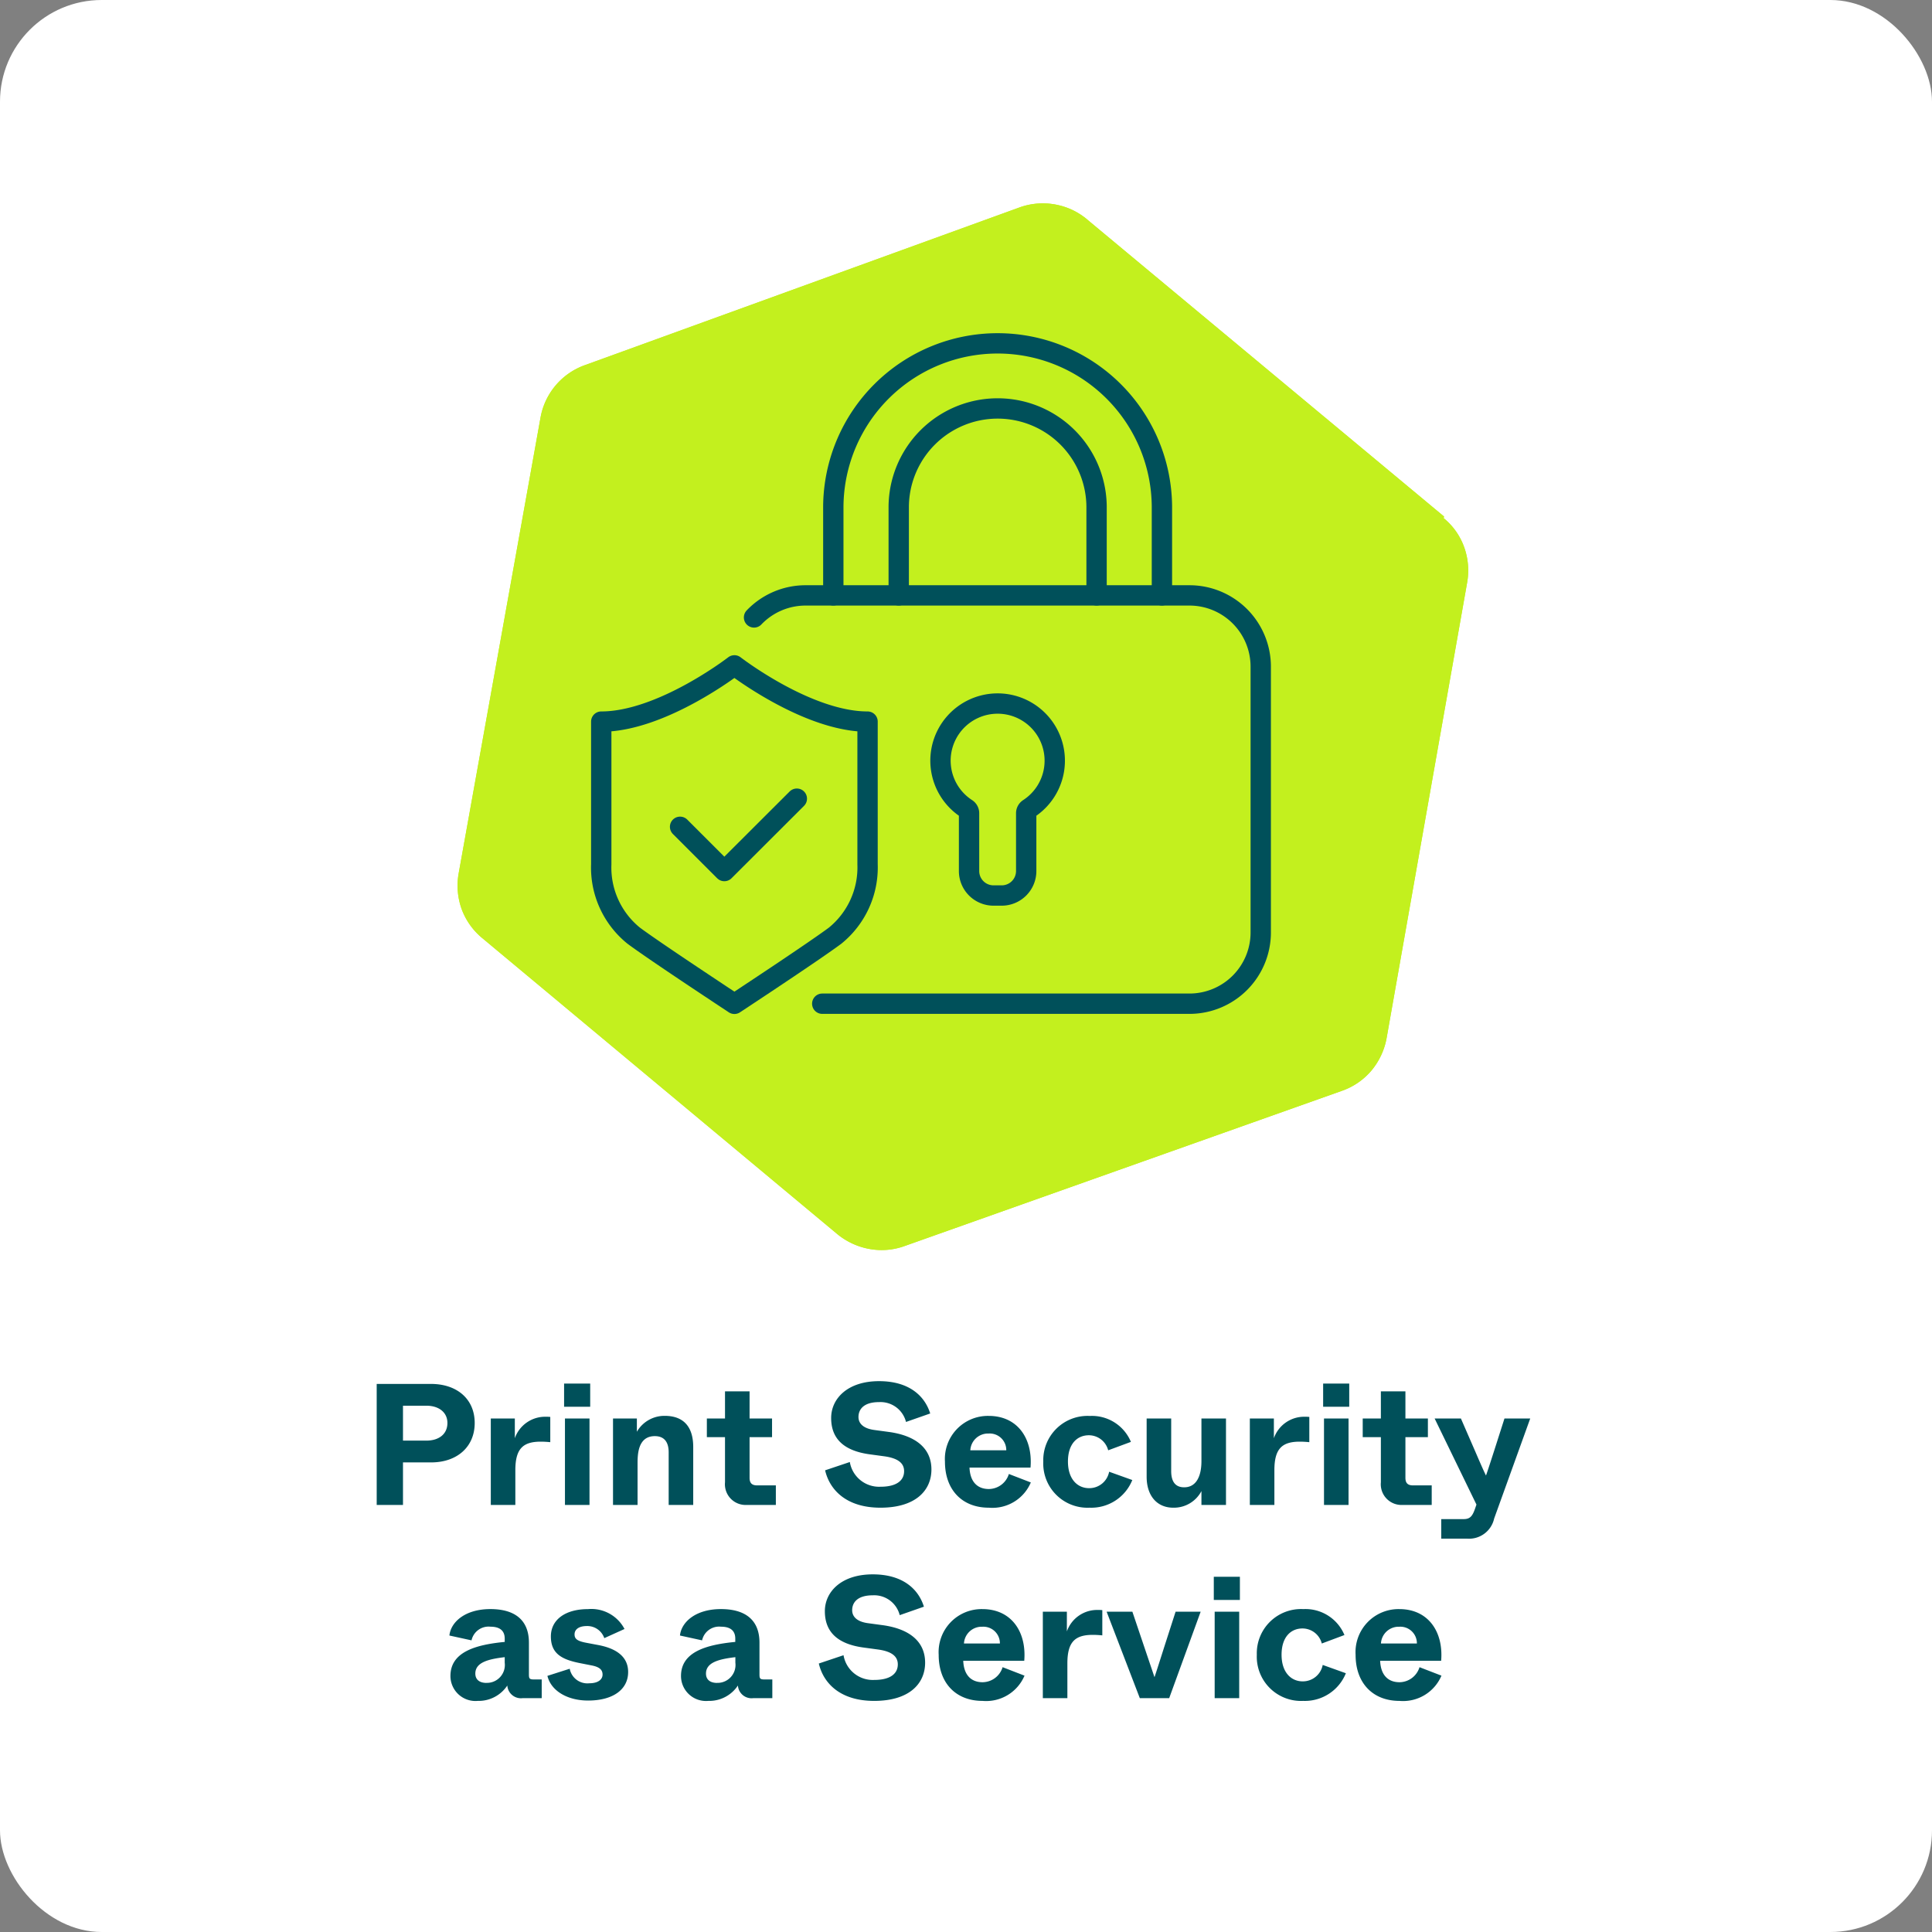 <svg xmlns="http://www.w3.org/2000/svg" width="190" height="190" viewBox="0 0 190 190">
  <rect x="0" y="0" width="190" height="190" fill="#808080" stroke="none"/>
  <g id="icon_print-security" transform="translate(-434 -520)">
    <rect id="Rechteck_65" data-name="Rechteck 65" width="190" height="190" rx="10" transform="translate(434 520)" fill="#fff"/>
    <g id="Ebene_1" data-name="Ebene 1" transform="translate(479.004 539.997)">
      <g id="Gruppe_86" data-name="Gruppe 86" transform="translate(-0.004 0.002)">
        <path id="Pfad_77" data-name="Pfad 77" d="M97.009,30.8,62.057,1.712A6.71,6.71,0,0,0,58.881.134a6.782,6.782,0,0,0-3.526.234l-42.9,15.567A6.732,6.732,0,0,0,8.148,21.1L.1,65.908A6.842,6.842,0,0,0,.394,69.4,6.721,6.721,0,0,0,2.4,72.24l34.913,29.107a6.917,6.917,0,0,0,3.176,1.481,6.637,6.637,0,0,0,3.487-.292L87.014,87.261a6.69,6.69,0,0,0,2.864-1.987A6.917,6.917,0,0,0,91.359,82.1l7.929-44.849a6.774,6.774,0,0,0-.312-3.468,6.5,6.5,0,0,0-2.007-2.825" transform="translate(0.004 -0.002)" fill="#c3f01e"/>
        <path id="Pfad_78" data-name="Pfad 78" d="M97.009,30.8,62.057,1.712A6.71,6.71,0,0,0,58.881.134a6.782,6.782,0,0,0-3.526.234l-42.9,15.567A6.732,6.732,0,0,0,8.148,21.1L.1,65.908A6.842,6.842,0,0,0,.394,69.4,6.721,6.721,0,0,0,2.4,72.24l34.913,29.107a6.917,6.917,0,0,0,3.176,1.481,6.637,6.637,0,0,0,3.487-.292L87.014,87.261a6.69,6.69,0,0,0,2.864-1.987A6.917,6.917,0,0,0,91.359,82.1l7.929-44.849a6.774,6.774,0,0,0-.312-3.468,6.5,6.5,0,0,0-2.007-2.825" transform="translate(0.004 -0.002)" fill="#c3f01e"/>
      </g>
    </g>
    <g id="Gruppe_382" data-name="Gruppe 382" transform="translate(-8)">
      <g id="Gruppe_62" data-name="Gruppe 62" transform="translate(501.129 553.64)">
        <path id="Pfad_49" data-name="Pfad 49" d="M14.53,25.6a7.006,7.006,0,0,1,5.075-2.166H57.353a7.008,7.008,0,0,1,7.008,7.008V56.58a7.008,7.008,0,0,1-7.008,7.008H21.238" transform="translate(0.496 1.48)" fill="none" stroke="#00505a" stroke-linecap="round" stroke-linejoin="round" stroke-width="2"/>
        <g id="Gruppe_61" data-name="Gruppe 61" transform="translate(22.822)">
          <path id="Pfad_50" data-name="Pfad 50" d="M46.8,25.27V16.519a9.729,9.729,0,0,0-19.457,0V25.27" transform="translate(-20.91 -0.36)" fill="none" stroke="#00505a" stroke-linecap="round" stroke-linejoin="round" stroke-width="2"/>
          <path id="Pfad_51" data-name="Pfad 51" d="M21.55,25.91V17.159a16.159,16.159,0,0,1,32.317,0V25.91" transform="translate(-21.55 -1)" fill="none" stroke="#00505a" stroke-linecap="round" stroke-linejoin="round" stroke-width="2"/>
        </g>
        <path id="Pfad_52" data-name="Pfad 52" d="M36.26,51.89a2.408,2.408,0,0,1-2.41-2.41V43.794a.541.541,0,0,0-.255-.455,5.619,5.619,0,1,1,6.13,0,.541.541,0,0,0-.255.455V49.48a2.408,2.408,0,0,1-2.41,2.41h-.8Z" transform="translate(2.321 2.538)" fill="none" stroke="#00505a" stroke-linecap="round" stroke-linejoin="round" stroke-width="2"/>
        <path id="Pfad_53" data-name="Pfad 53" d="M14.094,29.63S6.953,35.161,1,35.161V49.2a8.607,8.607,0,0,0,3.2,7.019c2.088,1.544,8.329,5.653,8.585,5.83l1.31.866,1.31-.866c.267-.178,6.5-4.287,8.585-5.83a8.639,8.639,0,0,0,3.2-7.019V35.161c-5.953,0-13.094-5.531-13.094-5.531Z" transform="translate(-1 2.165)" fill="none" stroke="#00505a" stroke-linecap="round" stroke-linejoin="round" stroke-width="2"/>
        <path id="Pfad_54" data-name="Pfad 54" d="M7.98,44.2l4.353,4.353,7.13-7.119" transform="translate(-0.228 3.47)" fill="none" stroke="#00505a" stroke-linecap="round" stroke-linejoin="round" stroke-width="2"/>
      </g>
    </g>
    <path id="Pfad_384" data-name="Pfad 384" d="M-55.369,0V-4.182H-52.6c2.533,0,4.284-1.513,4.284-3.876s-1.751-3.842-4.3-3.842h-5.338V0Zm0-9.758h2.295c1.224,0,2.074.646,2.074,1.7,0,1.105-.85,1.734-2.074,1.734h-2.295ZM-44.319,0V-3.417c0-2.125.765-2.805,2.5-2.805.289,0,.6.017.935.051V-8.653a3.009,3.009,0,0,0-.391-.017A3.157,3.157,0,0,0-44.37-6.562V-8.5h-2.363V0Zm7.361-9.656v-2.278h-2.567v2.278ZM-37.026,0V-8.5H-39.44V0ZM-32.3,0V-4.029c0-.9.017-2.737,1.7-2.737.833,0,1.36.476,1.36,1.6V0h2.414V-5.7c0-1.853-.833-3.06-2.805-3.06a3.13,3.13,0,0,0-2.737,1.564V-8.5h-2.346V0Zm13.6,0V-1.921h-1.836c-.527,0-.748-.238-.748-.748V-6.664h2.21V-8.5h-2.21v-2.669H-23.7V-8.5h-1.785v1.836H-23.7v4.437A2.036,2.036,0,0,0-21.539,0ZM-8.415.272C-4.93.272-3.4-1.445-3.4-3.485c0-2.193-1.7-3.349-4.165-3.689l-1.479-.2c-.969-.136-1.53-.578-1.53-1.275,0-.731.493-1.462,2.023-1.462A2.585,2.585,0,0,1-5.9-8.16l2.38-.833c-.51-1.649-1.989-3.179-5.032-3.179-3.094,0-4.709,1.717-4.709,3.621,0,2.21,1.462,3.247,3.757,3.57l1.479.2c1.428.2,1.938.731,1.938,1.462,0,.85-.646,1.53-2.329,1.53a2.917,2.917,0,0,1-3.009-2.431l-2.431.816C-13.4-1.445-11.73.272-8.415.272Zm10.659,0A4.1,4.1,0,0,0,6.375-2.21L4.216-3.043A2.08,2.08,0,0,1,2.244-1.564c-1.037,0-1.836-.612-1.9-2.108h6c.238-2.839-1.258-5.083-4.114-5.083a4.23,4.23,0,0,0-4.3,4.488C-2.074-1.479-.374.272,2.244.272ZM.425-5.372a1.743,1.743,0,0,1,1.8-1.649A1.628,1.628,0,0,1,3.961-5.372ZM12.155.272a4.347,4.347,0,0,0,4.2-2.72l-2.278-.816A1.986,1.986,0,0,1,12.1-1.649c-1.122,0-2.074-.867-2.074-2.618s.918-2.584,2.057-2.584a1.965,1.965,0,0,1,1.9,1.479L16.218-6.2a4.151,4.151,0,0,0-4.046-2.55A4.351,4.351,0,0,0,7.6-4.267,4.351,4.351,0,0,0,12.155.272Zm8.228,0A3.062,3.062,0,0,0,23.154-1.36V0h2.414V-8.5H23.154v4.2c0,1.394-.459,2.567-1.7,2.567-.782,0-1.275-.459-1.275-1.6V-8.5H17.765v5.729C17.765-.918,18.768.272,20.383.272ZM30.328,0V-3.417c0-2.125.765-2.805,2.5-2.805.289,0,.6.017.935.051V-8.653a3.009,3.009,0,0,0-.391-.017,3.157,3.157,0,0,0-3.094,2.108V-8.5H27.914V0Zm7.361-9.656v-2.278H35.122v2.278ZM37.621,0V-8.5H35.207V0ZM45.8,0V-1.921H43.962c-.527,0-.748-.238-.748-.748V-6.664h2.21V-8.5h-2.21v-2.669H40.8V-8.5H39.015v1.836H40.8v4.437A2.036,2.036,0,0,0,42.959,0Zm6.171-5.423c-.578,1.8-.731,2.244-.833,2.533-.153-.306-.374-.782-1.054-2.363L48.671-8.5H46.087L50.2-.034l-.153.442c-.255.714-.493.986-1.1.986h-2.21V3.315h2.533a2.524,2.524,0,0,0,2.669-1.972L55.488-8.5H52.955ZM-48.016,19.272a3.376,3.376,0,0,0,2.907-1.513A1.344,1.344,0,0,0-43.579,19h1.853V17.164h-.748c-.459,0-.51-.085-.51-.51V13.543c0-2.244-1.411-3.3-3.791-3.3-2.482,0-3.893,1.275-4.029,2.6l2.176.476a1.716,1.716,0,0,1,1.87-1.343c.969,0,1.394.442,1.394,1.173v.323c-2.822.272-5.338.969-5.338,3.349A2.46,2.46,0,0,0-48.016,19.272Zm.867-1.768c-.731,0-1.105-.357-1.105-.918,0-1.122,1.326-1.428,2.89-1.615v.544A1.764,1.764,0,0,1-47.149,17.5Zm9.979,1.734c2.482,0,3.944-1.105,3.944-2.805,0-1.615-1.326-2.346-2.924-2.652l-1.173-.221c-.918-.17-1.173-.391-1.173-.833,0-.459.391-.816,1.207-.816a1.765,1.765,0,0,1,1.717,1.19l1.989-.9a3.681,3.681,0,0,0-3.587-1.955c-2.278,0-3.655,1.071-3.655,2.686,0,1.666,1.037,2.261,2.822,2.618l1.207.238c.867.17,1.054.51,1.054.9,0,.476-.442.85-1.292.85a1.768,1.768,0,0,1-1.938-1.428l-2.193.7C-40.809,18.3-39.176,19.238-37.171,19.238Zm11.832.034a3.376,3.376,0,0,0,2.907-1.513A1.344,1.344,0,0,0-20.9,19h1.853V17.164H-19.8c-.459,0-.51-.085-.51-.51V13.543c0-2.244-1.411-3.3-3.791-3.3-2.482,0-3.893,1.275-4.029,2.6l2.176.476a1.716,1.716,0,0,1,1.87-1.343c.969,0,1.394.442,1.394,1.173v.323c-2.822.272-5.338.969-5.338,3.349A2.46,2.46,0,0,0-25.339,19.272Zm.867-1.768c-.731,0-1.1-.357-1.1-.918,0-1.122,1.326-1.428,2.89-1.615v.544A1.764,1.764,0,0,1-24.472,17.5Zm15.436,1.768c3.485,0,5.015-1.717,5.015-3.757,0-2.193-1.7-3.349-4.165-3.689l-1.479-.2c-.969-.136-1.53-.578-1.53-1.275,0-.731.493-1.462,2.023-1.462A2.585,2.585,0,0,1-6.519,10.84l2.38-.833c-.51-1.649-1.989-3.179-5.032-3.179-3.094,0-4.709,1.717-4.709,3.621,0,2.21,1.462,3.247,3.757,3.57l1.479.2c1.428.2,1.938.731,1.938,1.462,0,.85-.646,1.53-2.329,1.53a2.917,2.917,0,0,1-3.009-2.431l-2.431.816C-14.016,17.555-12.351,19.272-9.035,19.272Zm10.659,0A4.1,4.1,0,0,0,5.755,16.79L3.6,15.957a2.08,2.08,0,0,1-1.972,1.479c-1.037,0-1.836-.612-1.9-2.108h6c.238-2.839-1.258-5.083-4.114-5.083a4.23,4.23,0,0,0-4.3,4.488C-2.694,17.521-.994,19.272,1.624,19.272ZM-.2,13.628a1.743,1.743,0,0,1,1.8-1.649,1.628,1.628,0,0,1,1.734,1.649ZM9.97,19V15.583c0-2.125.765-2.805,2.5-2.805.289,0,.595.017.935.051V10.347a3.009,3.009,0,0,0-.391-.017,3.157,3.157,0,0,0-3.094,2.108V10.5H7.556V19Zm10.013,0,3.094-8.5H20.612L19.49,13.985c-.578,1.819-.816,2.55-.952,2.958l-1-2.958L16.362,10.5H13.829L17.093,19Zm6.953-9.656V7.066H24.369V9.344ZM26.868,19V10.5H24.455V19Zm6.29.272a4.347,4.347,0,0,0,4.2-2.72l-2.278-.816a1.986,1.986,0,0,1-1.972,1.615c-1.122,0-2.074-.867-2.074-2.618s.918-2.584,2.057-2.584a1.965,1.965,0,0,1,1.9,1.479l2.227-.833a4.151,4.151,0,0,0-4.046-2.55A4.351,4.351,0,0,0,28.6,14.733,4.351,4.351,0,0,0,33.159,19.272Zm9.469,0a4.1,4.1,0,0,0,4.131-2.482L44.6,15.957a2.08,2.08,0,0,1-1.972,1.479c-1.037,0-1.836-.612-1.9-2.108h6c.238-2.839-1.258-5.083-4.114-5.083a4.23,4.23,0,0,0-4.3,4.488C38.31,17.521,40.01,19.272,42.628,19.272Zm-1.819-5.644a1.743,1.743,0,0,1,1.8-1.649,1.628,1.628,0,0,1,1.734,1.649Z" transform="translate(529 668)" fill="#00505a"/>
  </g>
</svg>
